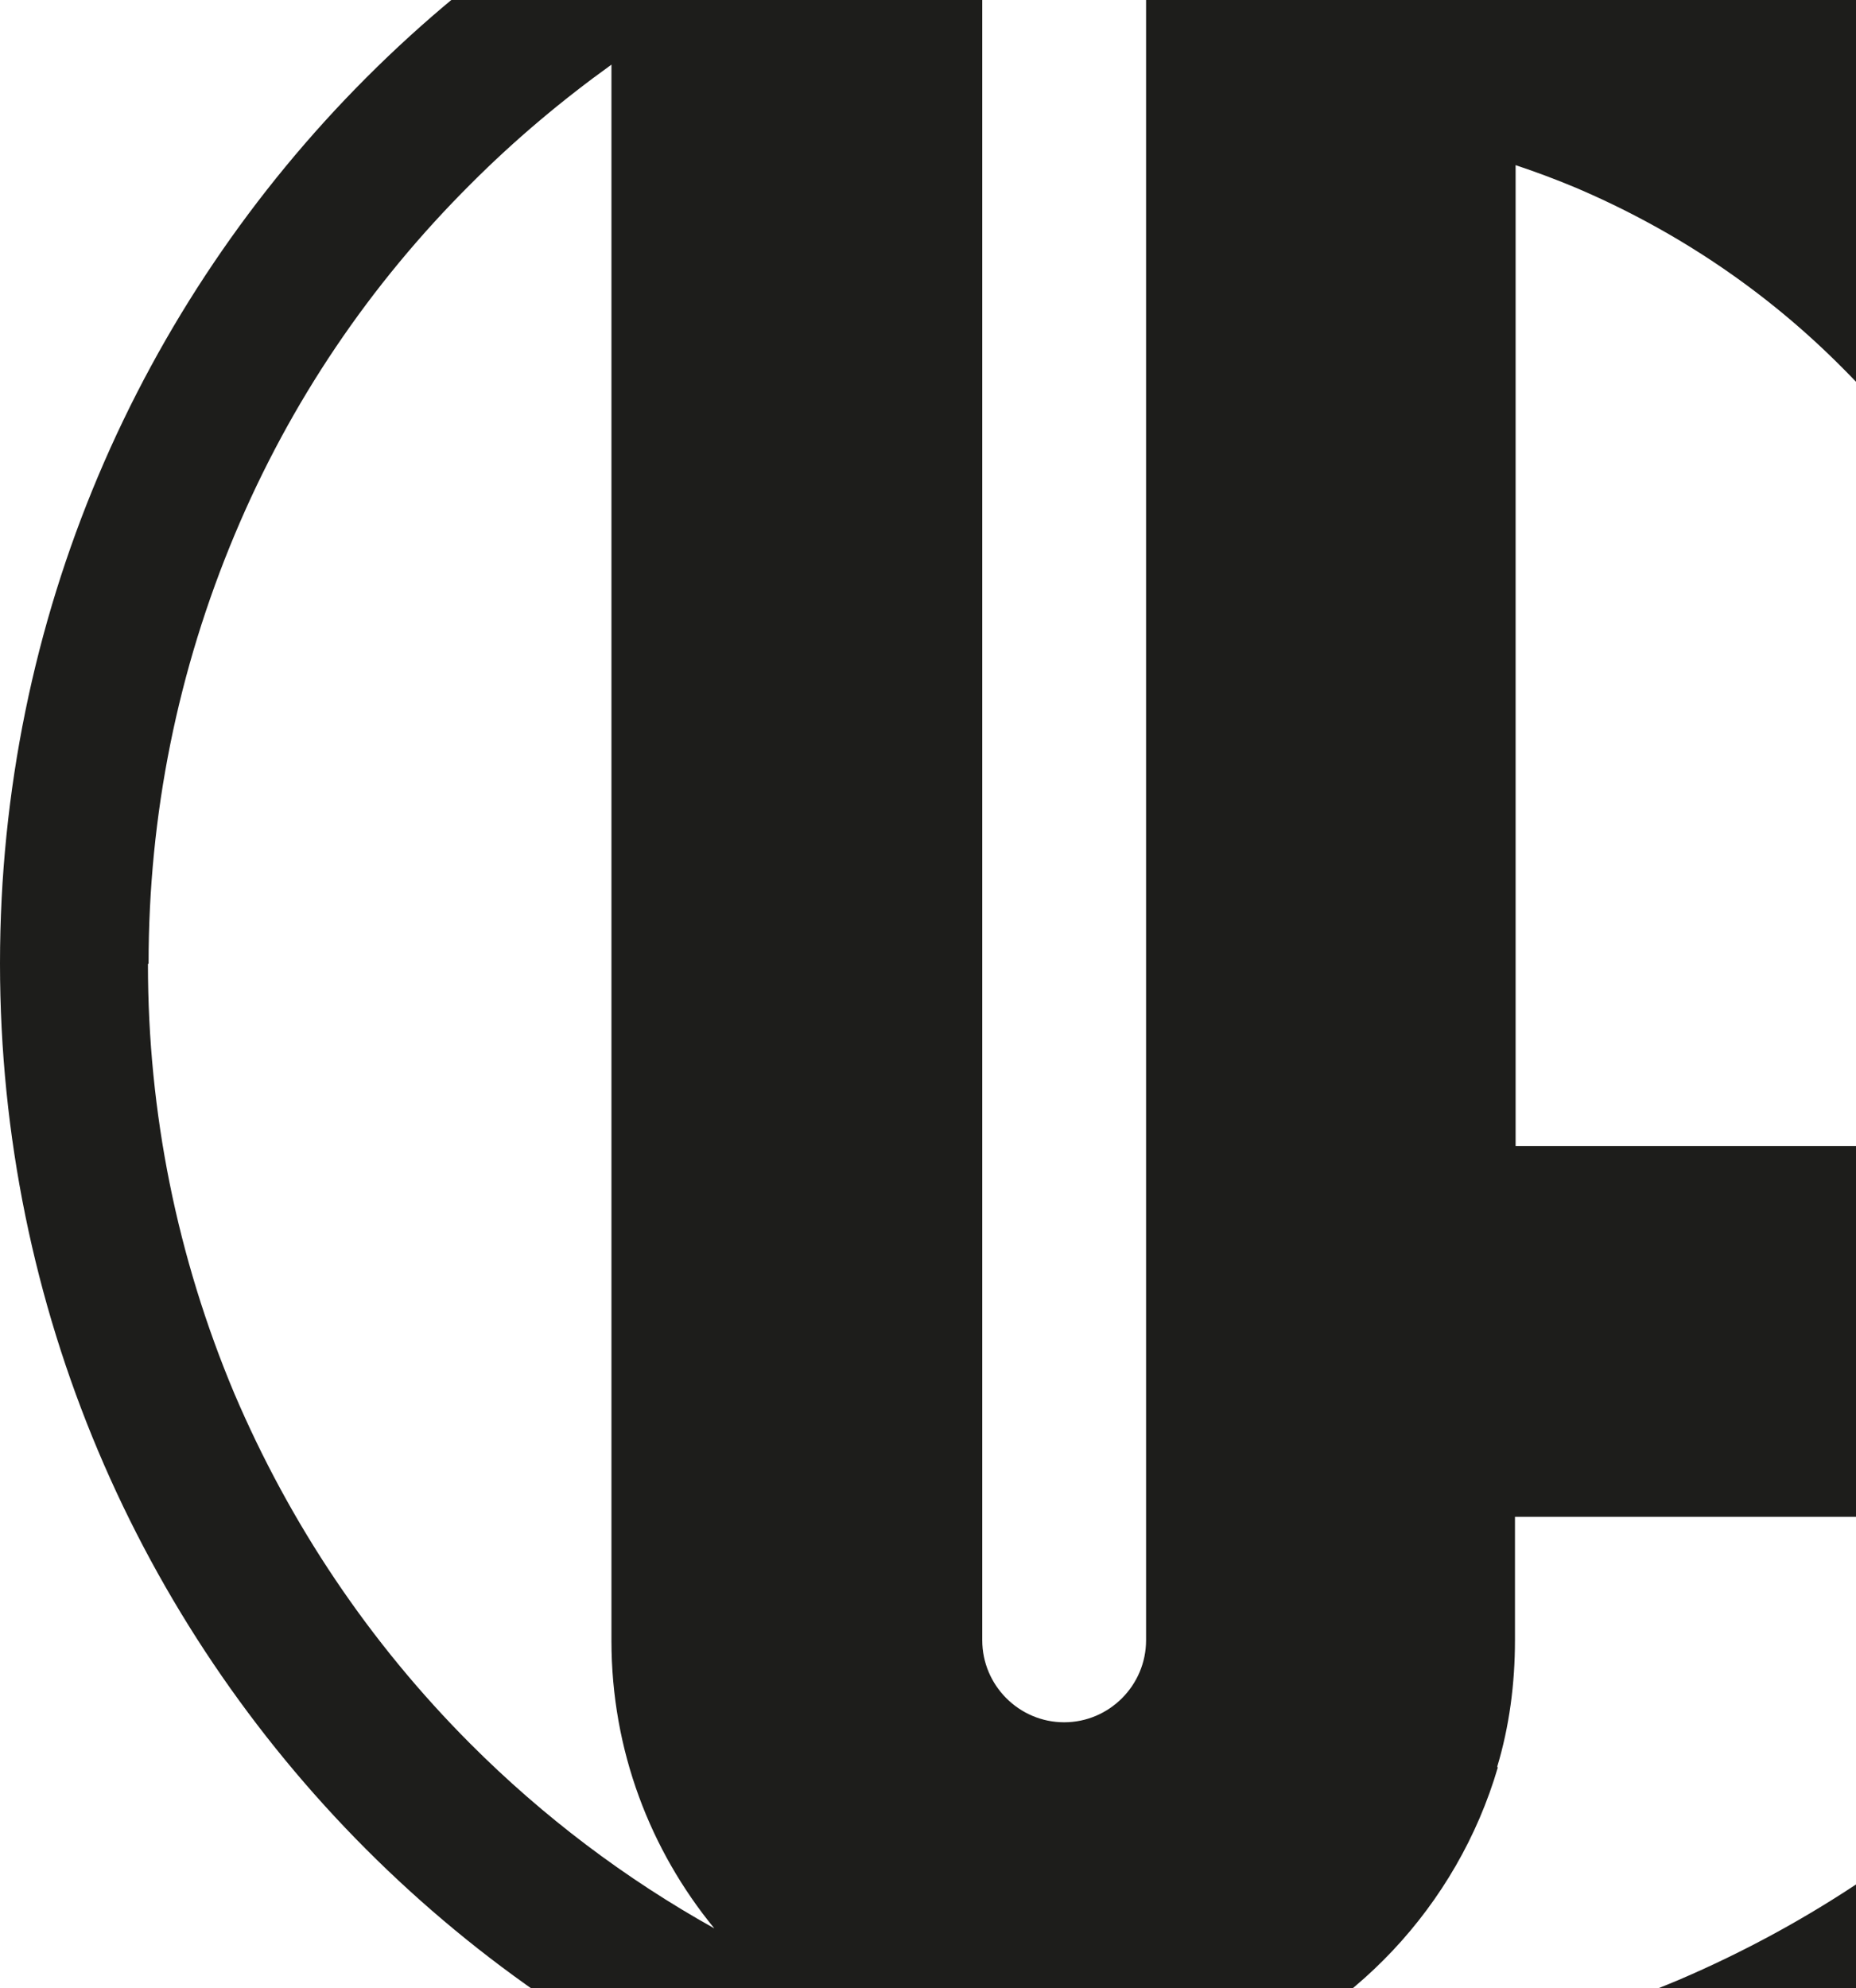 <svg width="493" height="528" viewBox="0 0 493 528" fill="none" xmlns="http://www.w3.org/2000/svg">
<path d="M332.084 588.25C515.414 588.25 664.169 439.44 664.169 255.666C664.169 71.891 515.414 -76.75 332.084 -76.75C148.755 -76.75 0 72.06 0 255.835C0 439.609 148.586 588.419 332.084 588.419V588.25ZM402.583 43.852C408.148 45.71 413.545 47.737 418.774 49.933C445.253 61.25 469.202 77.296 489.609 97.903C510.185 118.51 526.208 142.327 537.508 168.846C549.145 196.378 555.048 225.6 555.048 255.666C555.048 272.219 553.361 288.434 549.82 304.312H402.583V43.852ZM397.692 469.168C400.896 458.527 402.414 447.21 402.414 435.555V402.786H585.069C572.42 424.745 556.903 444.845 538.857 462.919C512.041 489.775 480.671 510.889 445.927 525.753C409.835 540.955 371.55 548.725 332.084 548.725C329.217 548.725 326.181 548.725 323.314 548.725C359.069 535.719 387.066 506.16 397.86 469.337L397.692 469.168ZM260.743 -28.442C275.079 -31.989 289.583 -34.522 304.425 -35.874V435.555C304.425 447.548 294.643 457.345 282.668 457.345C270.693 457.345 260.911 447.548 260.911 435.555V-28.442H260.743ZM39.466 255.835C39.466 216.309 47.224 177.967 62.403 141.82C77.076 106.856 98.158 75.607 125.143 48.75C136.78 37.096 149.261 26.623 162.416 17.164V435.724C162.416 464.777 172.704 491.296 189.738 512.071C166.127 498.896 144.37 482.512 124.974 463.087C98.158 436.231 77.076 404.813 62.234 370.018C47.055 333.871 39.297 295.528 39.297 256.003L39.466 255.835Z" fill="#1D1D1B"/>
</svg>
